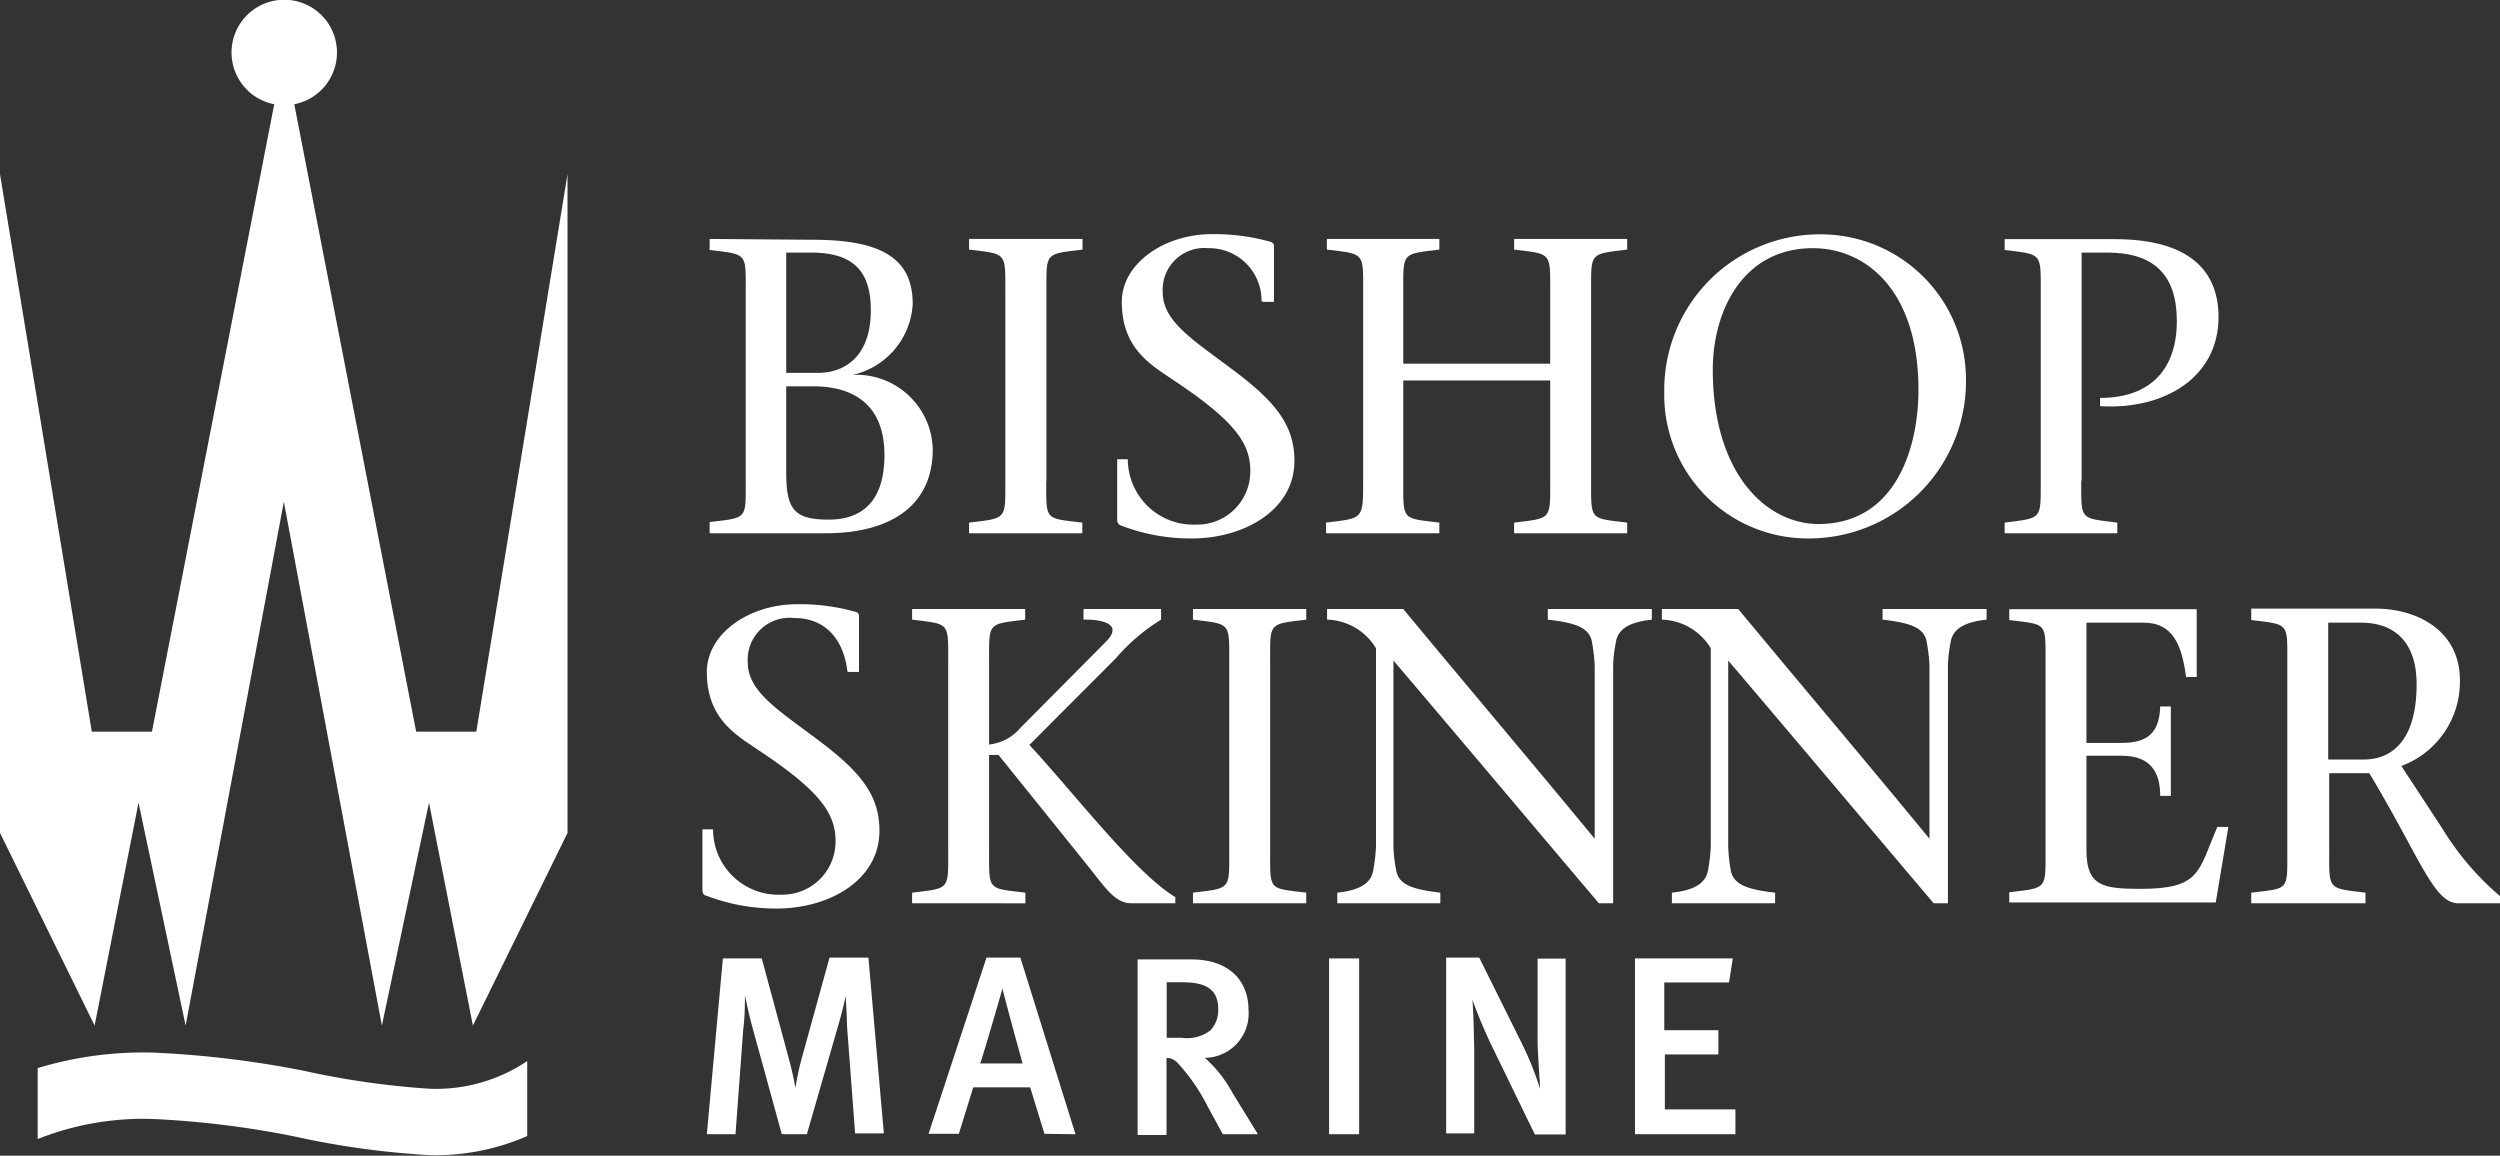 <svg id="BSM_white" data-name="BSM white" xmlns="http://www.w3.org/2000/svg" viewBox="0 0 124.71 57.65"><rect x="0" y="0" width="124.71" height="57.65" fill="#333333" stroke="none"/><defs><style>.cls-1{fill:#fff;}</style></defs><path class="cls-1" d="M42.27,51.72c-.17-1.48-1-2.66-2.65-2.66a2.09,2.09,0,0,0-2.32,2.19c0,1.48,1.47,2.36,3.57,3.94s3,2.74,3,4.48c0,2.51-2.57,3.88-5.1,3.88a9.69,9.69,0,0,1-3.59-.66c-.08,0-.14-.12-.14-.29v-3h.53a3.26,3.26,0,0,0,3.4,3.26,2.65,2.65,0,0,0,2.71-2.67c0-1.37-.74-2.49-3.89-4.57-1.13-.76-2.53-1.58-2.53-3.87,0-1.9,2.09-3.38,4.51-3.38a10.28,10.28,0,0,1,2.94.39.21.21,0,0,1,.14.23v2.76h-.53" transform="translate(0 -18.23)"/><path class="cls-1" d="M47.3,51.22c0-1.95.09-1.85-1.8-2.08v-.53h5.64v.53c-1.88.23-1.8.13-1.8,2.08v4.15a2.39,2.39,0,0,0,1.57-.84l4.27-4.3c.92-.94-.38-1.11-1.13-1.09v-.53h3.87v.53a9.61,9.61,0,0,0-2.26,1.93l-4.31,4.32c2.17,2.33,5.27,6.39,7.28,7.59l0,.31H56.45c-.81,0-1.27-.72-2.13-1.8l-4.51-5.6h-.47v4.78c0,2-.08,1.86,1.81,2.09v.53H45.5v-.53c1.89-.23,1.8-.13,1.8-2.09V51.22" transform="translate(0 -18.23)"/><path class="cls-1" d="M63.36,60.68c0,2-.09,1.85,1.8,2.08v.53H59.51v-.53c1.89-.23,1.81-.13,1.81-2.08V51.22c0-1.95.08-1.85-1.81-2.08v-.53h5.65v.53c-1.89.23-1.8.13-1.8,2.08v9.46" transform="translate(0 -18.23)"/><path class="cls-1" d="M79.76,63.29c-3.34-3.94-6.82-8.08-10.25-12.11v9.29a7,7,0,0,0,.13,1.13c.1.76.82,1,2.21,1.16v.53H66.71v-.53c1-.11,1.7-.4,1.8-1.16a8.41,8.41,0,0,0,.13-1.13v-9.9a2.94,2.94,0,0,0-2.44-1.43v-.53H70c3.14,3.79,6.41,7.65,9.55,11.46h0V51.43a8.22,8.22,0,0,0-.13-1.13c-.1-.76-.82-1-2.21-1.16v-.53H82.4v.53c-1,.11-1.7.4-1.8,1.16a6.91,6.91,0,0,0-.13,1.13V63.29h-.71" transform="translate(0 -18.23)"/><path class="cls-1" d="M96.46,63.29c-3.34-3.94-6.82-8.08-10.25-12.11v9.29a8.53,8.53,0,0,0,.12,1.13c.11.76.83,1,2.22,1.16v.53H83.4v-.53c1-.11,1.7-.4,1.81-1.16a8.41,8.41,0,0,0,.13-1.13v-9.9a2.94,2.94,0,0,0-2.44-1.43v-.53h3.81c3.14,3.79,6.41,7.65,9.54,11.46h0V51.43a8.22,8.22,0,0,0-.13-1.13c-.1-.76-.82-1-2.21-1.16v-.53H99.1v.53c-1,.11-1.7.4-1.8,1.16a6.91,6.91,0,0,0-.13,1.13V63.29h-.71" transform="translate(0 -18.23)"/><path class="cls-1" d="M100.23,62.74c1.89-.23,1.81-.13,1.81-2.07V51.24c0-2,.08-1.84-1.81-2.08v-.54h9.35V52h-.53c-.21-1.56-.63-2.71-2.13-2.71h-2.84v6h1.76c1.32,0,1.88-.53,1.92-1.82h.53v4.46h-.53c0-1.23-.52-2-1.92-2h-1.76v4.72c0,1.78.82,1.92,2.7,1.92,3,0,2.87-.86,3.83-3.09h.55l-.63,3.77h-10.3v-.55" transform="translate(0 -18.23)"/><path class="cls-1" d="M116.14,49.29h1.62c1.53,0,2.79.8,2.79,3.08s-.84,3.75-2.67,3.75h-1.74V49.29m-3.84-.13c1.89.23,1.8.13,1.8,2.08v9.44c0,2,.09,1.85-1.8,2.08v.53H118v-.53c-1.89-.23-1.81-.13-1.81-2.08V56.8h2c2.54,4.22,3.21,6.49,4.44,6.49h2.16V63a14,14,0,0,1-2.95-3.43l-2.05-3.13a4.48,4.48,0,0,0,2.92-4.28c0-2.45-2.1-3.57-4.22-3.57H112.3Z" transform="translate(0 -18.23)"/><path class="cls-1" d="M42.66,74.81l-.41-5.43c0-.56-.06-1.22-.06-1.48-.06.29-.18.81-.34,1.36l-1.6,5.55H39L37.54,69.5c-.16-.58-.32-1.33-.38-1.62,0,.29,0,1.09-.08,1.64l-.39,5.29H35.26l.8-8.77H38l1.35,5c.2.74.28,1.19.33,1.46A13.15,13.15,0,0,1,40,71l1.38-5h1.94l.77,8.77H42.66" transform="translate(0 -18.23)"/><path class="cls-1" d="M51.06,71.28H48.9c.2-.58,1.11-3.74,1.11-3.74h0c.06.34.95,3.55,1,3.74m2.64,3.53L50.9,66H49.21l-2.89,8.79h1.51l.72-2.32h2.84l.71,2.32Z" transform="translate(0 -18.23)"/><path class="cls-1" d="M59,67.23c1.29,0,1.77.45,1.77,1.34a1.48,1.48,0,0,1-.39,1.06,1.93,1.93,0,0,1-1.43.37h-.75V67.23H59m3.75,7.58-1.29-2.1A6.31,6.31,0,0,0,60.1,71a2.21,2.21,0,0,0,2.18-2.4c0-1.37-.89-2.51-2.85-2.51H56.75v8.76h1.44V71a.76.76,0,0,1,.57.27,9.4,9.4,0,0,1,1.49,2.17L61,74.81Z" transform="translate(0 -18.23)"/><rect class="cls-1" x="66.3" y="47.81" width="1.5" height="8.77"/><path class="cls-1" d="M76.56,74.81l-2-4.11a25,25,0,0,1-1.11-2.6l0,0c.06.73.07,1.65.09,2.43l0,4.24H72.14V66h1.65l2.13,4.29a15.17,15.17,0,0,1,.9,2.25l0,0c0-.44-.12-1.69-.12-2.49l0-4H78.1v8.77H76.56" transform="translate(0 -18.23)"/><polyline class="cls-1" points="81.56 56.58 81.56 47.81 86.44 47.81 86.25 49.01 83.02 49.01 83.02 51.39 85.72 51.39 85.72 52.6 83.05 52.6 83.05 55.34 86.57 55.34 86.57 56.58 81.56 56.58"/><path class="cls-1" d="M39.24,30.83h1.2c2,0,3,.8,3,2.87,0,2.44-1.43,3.13-2.62,3.13h-1.6v-6m0,6.67h1.34c2,0,3.56.9,3.56,3.43,0,2.07-.9,3.22-2.79,3.22-1.73,0-2.11-.52-2.11-2.36ZM35.4,30.15v.55c1.89.23,1.8.13,1.8,2.08v9.43c0,1.94.09,1.84-1.8,2.06v.56h5.81c3.07,0,5.32-1.27,5.32-4.19a3.81,3.81,0,0,0-4-3.71v0a3.84,3.84,0,0,0,3-3.54c0-2.39-1.75-3.2-5-3.2Z" transform="translate(0 -18.23)"/><path class="cls-1" d="M52.19,42.22c0,2-.09,1.85,1.8,2.08v.53H48.34V44.3c1.89-.23,1.81-.13,1.81-2.08V32.76c0-1.95.08-1.85-1.81-2.08v-.53H54v.53c-1.89.23-1.8.13-1.8,2.08v9.46" transform="translate(0 -18.23)"/><path class="cls-1" d="M62.93,33.26a2.61,2.61,0,0,0-2.66-2.65A2.08,2.08,0,0,0,58,32.79c0,1.48,1.47,2.36,3.57,3.94s3,2.74,3,4.49c0,2.5-2.58,3.87-5.1,3.87a9.69,9.69,0,0,1-3.59-.66.29.29,0,0,1-.15-.29v-3h.53a3.27,3.27,0,0,0,3.4,3.26,2.65,2.65,0,0,0,2.71-2.67c0-1.37-.73-2.48-3.88-4.57-1.13-.76-2.53-1.58-2.53-3.87,0-1.9,2.09-3.38,4.5-3.38a10.23,10.23,0,0,1,2.94.39.21.21,0,0,1,.15.23v2.76h-.53" transform="translate(0 -18.23)"/><path class="cls-1" d="M70,42.21c0,2-.08,1.86,1.8,2.09v.53H66.15V44.3C68,44.07,68,44.17,68,42.21V32.75c0-1.94.08-1.84-1.81-2.07v-.53H71.8v.53c-1.88.23-1.8.13-1.8,2.07v3.62h7.33V32.75c0-1.94.08-1.84-1.8-2.07v-.53h5.64v.53c-1.88.23-1.8.13-1.8,2.07v9.46c0,2-.08,1.86,1.8,2.09v.53H75.53V44.3c1.88-.23,1.8-.13,1.8-2.09v-5H70v5" transform="translate(0 -18.23)"/><path class="cls-1" d="M90.73,44.37c-2.7,0-5.29-2.61-5.29-7.7,0-2.87,1.46-6.06,5-6.06,2.55,0,5.26,2,5.26,7.07,0,2.82-1.09,6.69-5,6.69m-.56.72a7.84,7.84,0,0,0,7.93-8,7.24,7.24,0,0,0-7.18-7.17,7.76,7.76,0,0,0-7.87,7.88A7.16,7.16,0,0,0,90.17,45.09Z" transform="translate(0 -18.23)"/><path class="cls-1" d="M103.82,42.21c0,2-.08,1.85,1.8,2.09v.53H100V44.3c1.88-.24,1.8-.13,1.8-2.09V32.77c0-1.94.08-1.84-1.8-2.07v-.54h5.49c3.47,0,5.18,1.38,5.18,3.89,0,3-2.71,4.64-5.91,4.44v-.41c2.61,0,3.83-1.53,3.83-3.83s-1.13-3.42-3.47-3.42h-1.28V42.21" transform="translate(0 -18.23)"/><path class="cls-1" d="M23.76,54.73h-3l-6.08-31.3a2.63,2.63,0,1,0-1,0L7.58,54.73h-3L0,26.92V59.78l4.72,9.61L6.91,58.27,9.26,69.39l4.9-26.13,4.89,26.13L21.4,58.27l2.19,11.12,4.72-9.61V26.92L23.76,54.73" transform="translate(0 -18.23)"/><path class="cls-1" d="M21.41,72.54a41.14,41.14,0,0,1-6.18-.88,49.57,49.57,0,0,0-7.55-.92,18.15,18.15,0,0,0-5.8.77v3.54a14.24,14.24,0,0,1,5.76-1,46.63,46.63,0,0,1,7,.86,42.15,42.15,0,0,0,6.74.94,11.4,11.4,0,0,0,4.92-.95V71.16a8.14,8.14,0,0,1-4.88,1.38" transform="translate(0 -18.23)"/></svg>